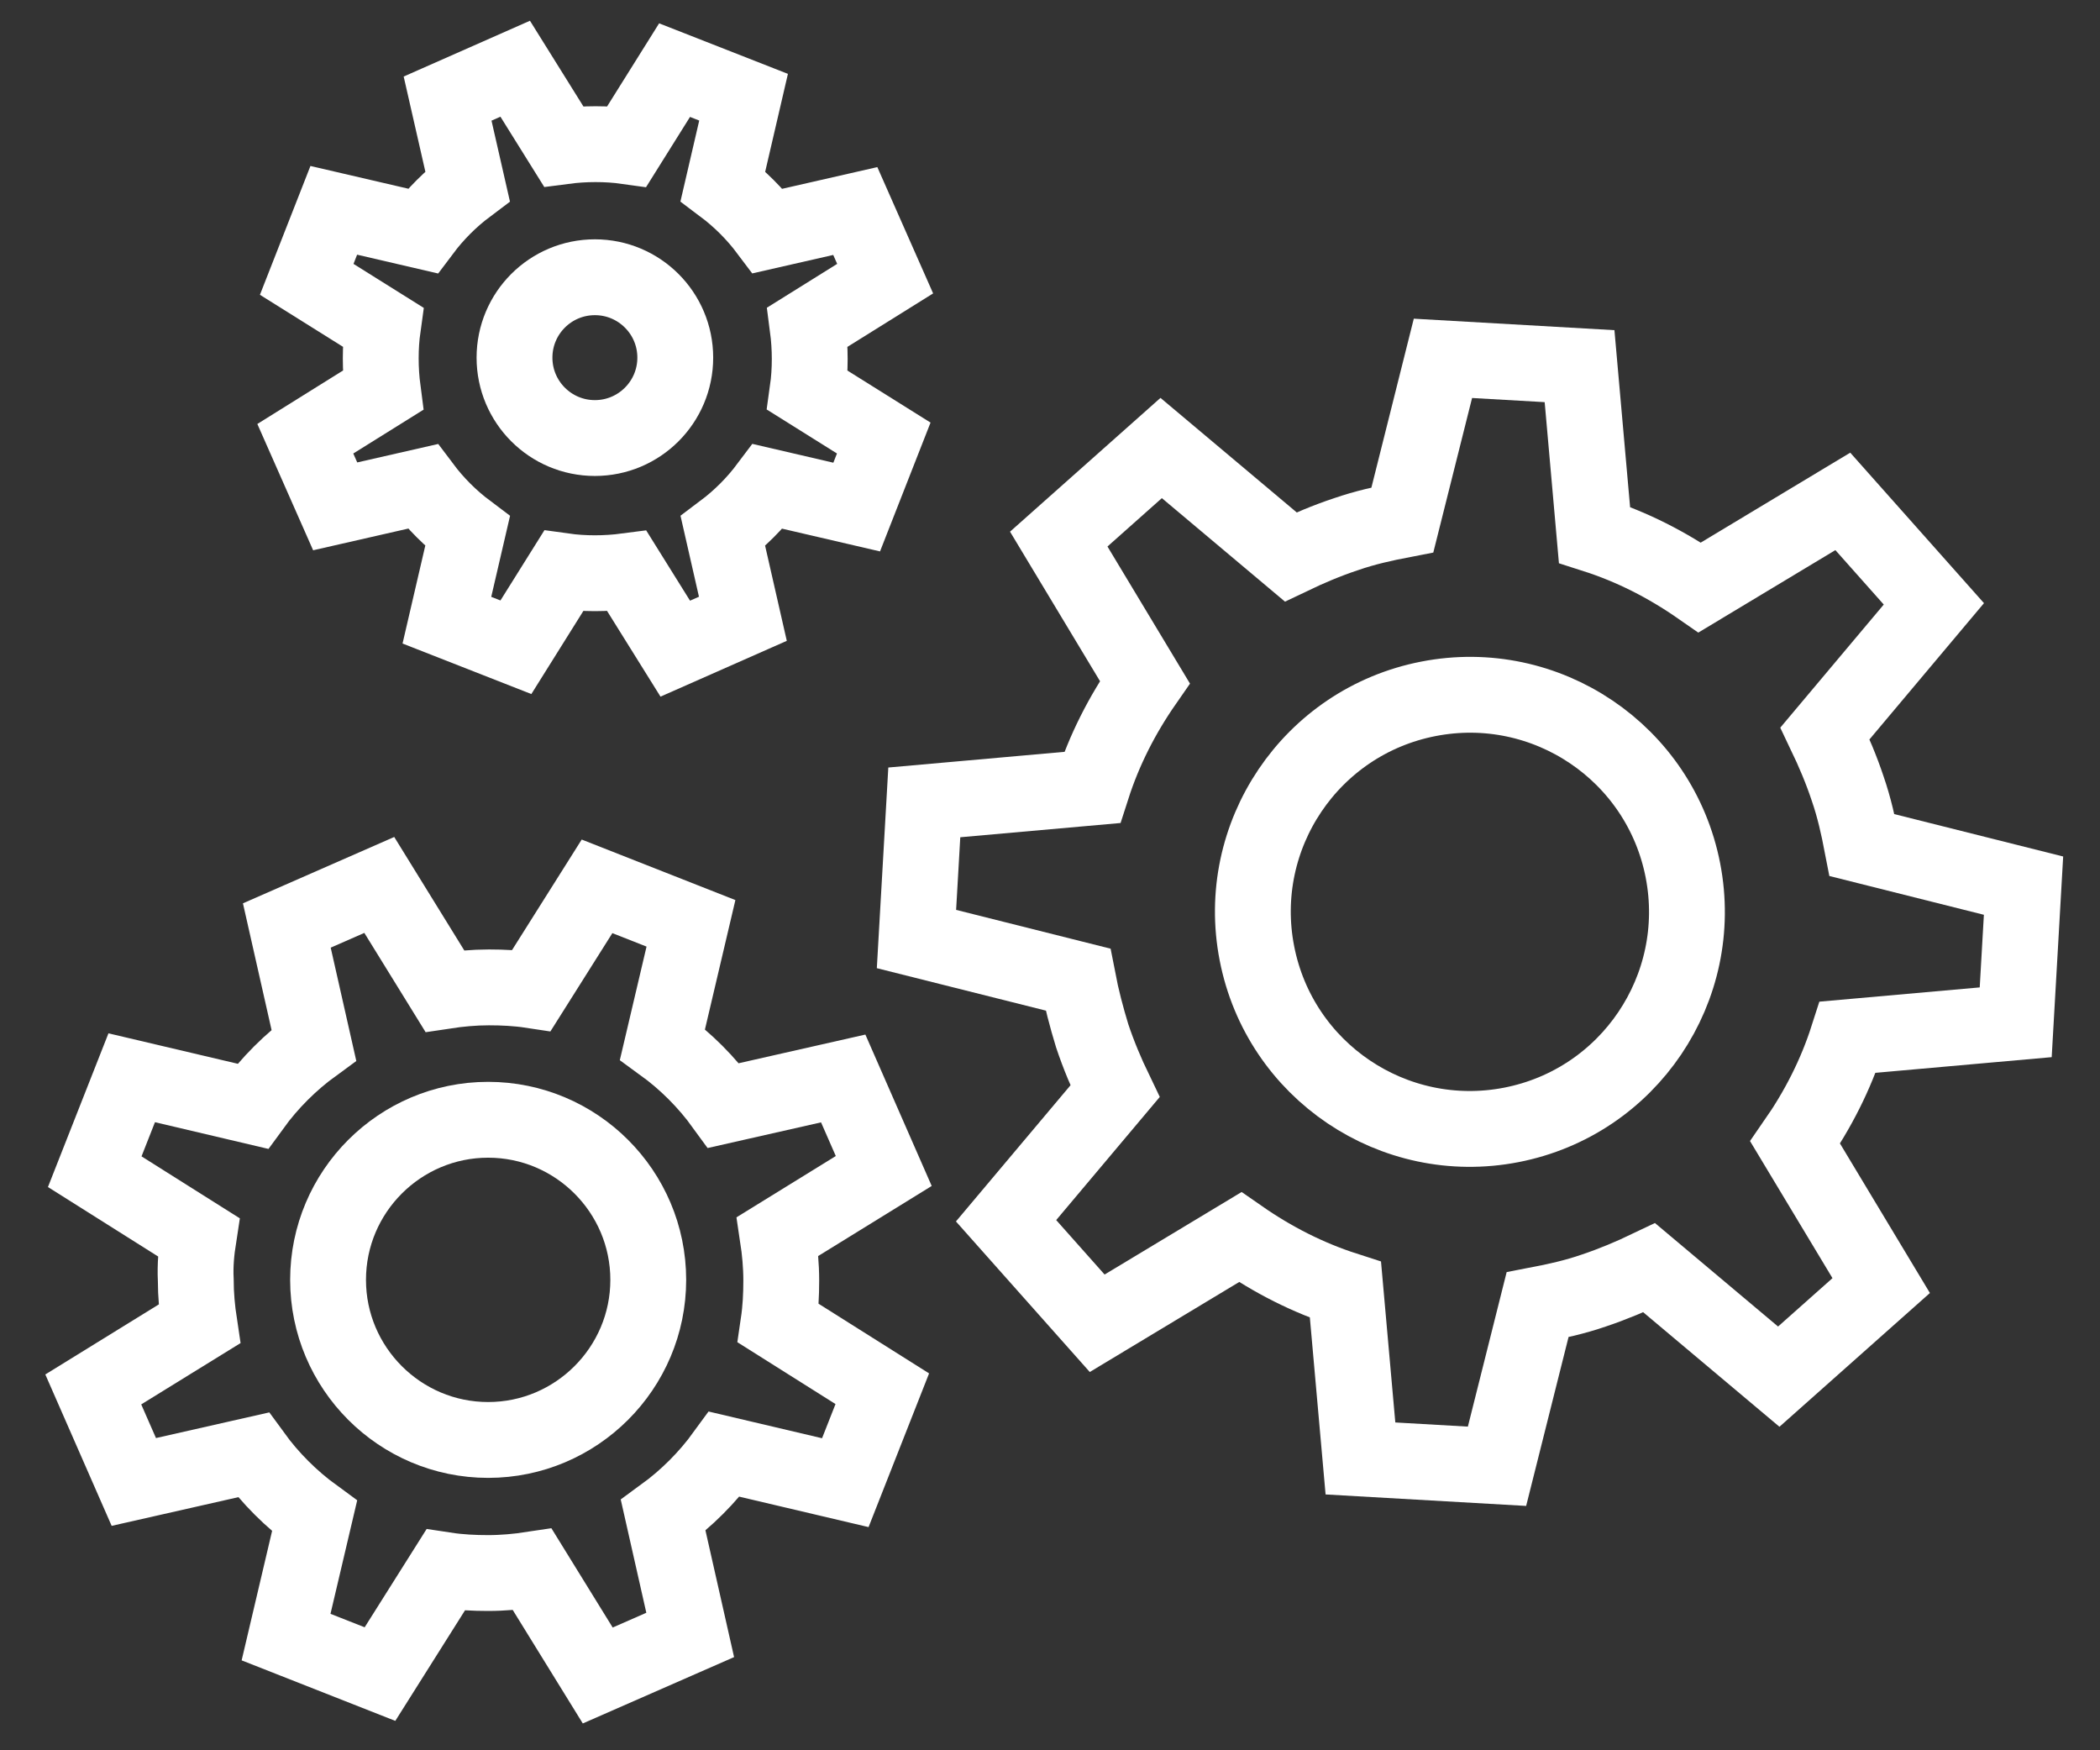 <?xml version="1.0" encoding="UTF-8"?> <svg xmlns="http://www.w3.org/2000/svg" width="36" height="30" viewBox="0 0 36 30" fill="none"><rect x="0" y="0" width="36" height="30" fill="#333333" stroke="none"/> <path d="M3.404 21.205L1.624 20.083L2.258 18.473L4.331 18.961C4.624 18.558 4.978 18.205 5.38 17.912L4.917 15.863L6.502 15.168L7.624 16.985C7.868 16.948 8.124 16.924 8.381 16.924C8.625 16.924 8.868 16.936 9.112 16.973L10.235 15.192L11.845 15.826L11.357 17.9C11.759 18.192 12.113 18.546 12.405 18.949L14.455 18.485L15.15 20.071L13.332 21.193C13.369 21.437 13.393 21.693 13.393 21.949C13.393 22.193 13.381 22.437 13.345 22.681L15.125 23.803L14.491 25.413L12.418 24.925C12.125 25.328 11.771 25.681 11.369 25.974L11.832 28.023L10.247 28.718L9.125 26.901C8.881 26.938 8.625 26.962 8.368 26.962C8.124 26.962 7.881 26.95 7.637 26.913L6.514 28.694L4.904 28.06L5.392 25.986C4.99 25.693 4.636 25.34 4.343 24.937L2.294 25.401L1.599 23.815L3.417 22.693C3.38 22.449 3.356 22.193 3.356 21.937C3.343 21.681 3.368 21.437 3.404 21.205Z" stroke="white" stroke-width="1.3" stroke-miterlimit="10"></path> <path d="M5.624 21.937C5.624 20.424 6.856 19.193 8.368 19.193C9.881 19.193 11.113 20.424 11.113 21.937C11.113 23.449 9.881 24.681 8.368 24.681C6.856 24.681 5.624 23.449 5.624 21.937Z" stroke="white" stroke-width="1.3" stroke-miterlimit="10"></path> <path d="M6.563 5.605L5.258 4.788L5.722 3.605L7.246 3.959C7.466 3.666 7.722 3.41 8.015 3.19L7.673 1.69L8.832 1.178L9.661 2.507C9.844 2.483 10.027 2.471 10.21 2.471C10.393 2.471 10.576 2.483 10.747 2.507L11.564 1.202L12.747 1.666L12.393 3.19C12.686 3.41 12.942 3.666 13.162 3.959L14.662 3.617L15.174 4.776L13.845 5.605C13.869 5.788 13.881 5.971 13.881 6.154C13.881 6.337 13.869 6.52 13.845 6.691L15.15 7.508L14.686 8.691L13.162 8.337C12.942 8.63 12.686 8.886 12.393 9.106L12.735 10.606L11.576 11.118L10.747 9.789C10.564 9.813 10.381 9.825 10.198 9.825C10.015 9.825 9.832 9.813 9.661 9.789L8.844 11.094L7.661 10.63L8.015 9.106C7.722 8.886 7.466 8.63 7.246 8.337L5.746 8.679L5.234 7.52L6.563 6.691C6.539 6.508 6.527 6.325 6.527 6.142C6.527 5.959 6.539 5.776 6.563 5.605Z" stroke="white" stroke-width="1.3" stroke-miterlimit="10"></path> <path d="M10.198 7.508C10.959 7.508 11.576 6.891 11.576 6.13C11.576 5.369 10.959 4.752 10.198 4.752C9.437 4.752 8.82 5.369 8.82 6.13C8.82 6.891 9.437 7.508 10.198 7.508Z" stroke="white" stroke-width="1.3" stroke-miterlimit="10"></path> <path d="M18.479 16.79L15.711 16.095L15.845 13.753L18.723 13.497C18.931 12.85 19.236 12.253 19.626 11.692L18.15 9.24L19.906 7.679L22.126 9.545C22.431 9.399 22.748 9.264 23.078 9.155C23.395 9.045 23.724 8.972 24.041 8.911L24.736 6.142L27.078 6.276L27.334 9.167C27.981 9.374 28.578 9.679 29.139 10.069L31.591 8.594L33.152 10.35L31.286 12.57C31.432 12.875 31.567 13.192 31.676 13.521C31.786 13.838 31.859 14.168 31.92 14.485L34.689 15.18L34.555 17.522L31.676 17.778C31.469 18.424 31.164 19.022 30.774 19.583L32.249 22.035L30.493 23.596L28.273 21.73C27.968 21.876 27.651 22.01 27.322 22.12C27.005 22.23 26.676 22.303 26.358 22.364L25.663 25.132L23.322 24.998L23.065 22.108C22.419 21.9 21.821 21.595 21.26 21.205L18.809 22.681L17.247 20.924L19.114 18.705C18.967 18.4 18.833 18.083 18.723 17.753C18.626 17.436 18.54 17.107 18.479 16.79Z" stroke="white" stroke-width="1.3" stroke-miterlimit="10"></path> <path d="M25.908 19.281C27.925 18.889 29.242 16.936 28.85 14.919C28.458 12.902 26.505 11.585 24.488 11.978C22.471 12.37 21.154 14.323 21.547 16.339C21.939 18.356 23.892 19.673 25.908 19.281Z" stroke="white" stroke-width="1.3" stroke-miterlimit="10"></path> </svg> 